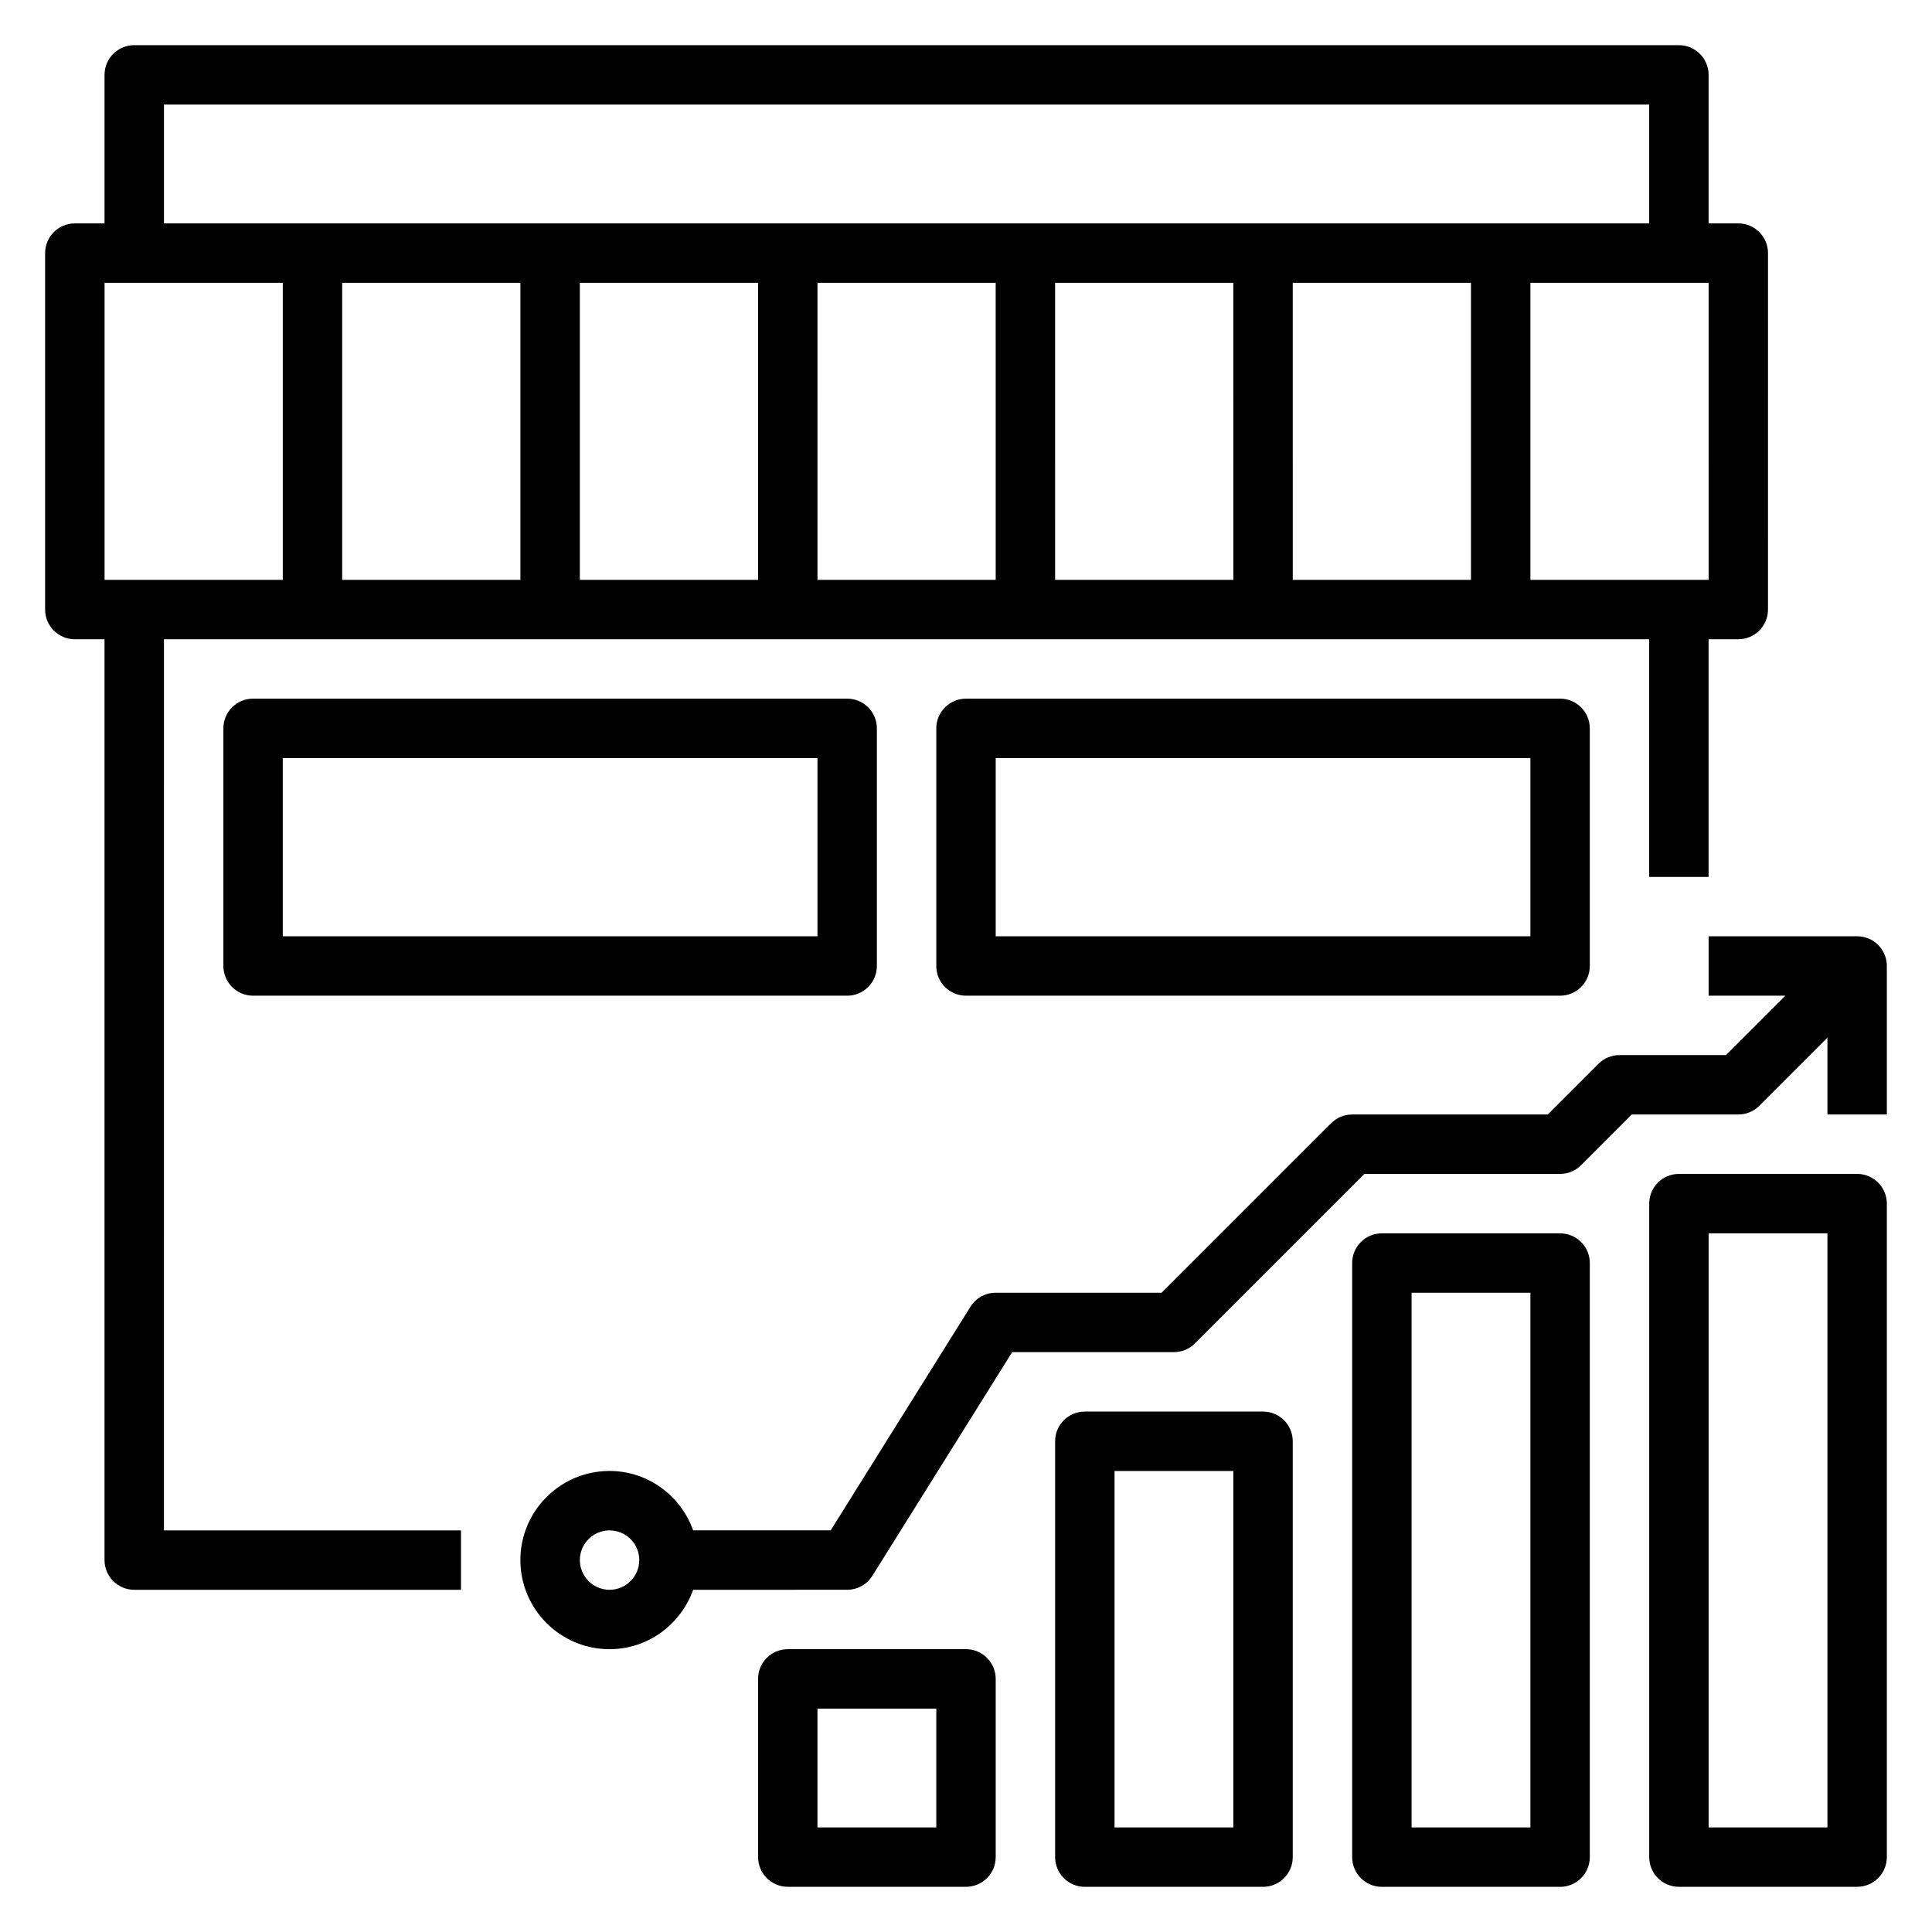 <?xml version="1.0" encoding="UTF-8"?>
<!-- Uploaded to: ICON Repo, www.svgrepo.com, Generator: ICON Repo Mixer Tools -->
<svg fill="#000000" width="800px" height="800px" version="1.1" viewBox="144 144 512 512" xmlns="http://www.w3.org/2000/svg">
 <g>
  <path d="m187.45 313.41h393.6v62.977h15.742v-62.977h7.871c4.352 0 7.871-3.527 7.871-7.871l0.004-94.465c0-4.344-3.519-7.871-7.871-7.871h-7.871v-39.363c0-4.344-3.519-7.871-7.871-7.871h-409.35c-4.352 0-7.871 3.527-7.871 7.871v39.359l-7.875 0.004c-4.352 0-7.871 3.523-7.871 7.871v94.465c0 4.344 3.519 7.871 7.871 7.871h7.871v244.03c0 4.344 3.519 7.871 7.871 7.871h86.594v-15.742h-78.719zm94.465-94.465v78.719h-47.23v-78.719zm251.91 0v78.719h-47.23l-0.004-78.719zm-62.977 78.723h-47.23l-0.004-78.723h47.23zm-62.977 0h-47.23l-0.004-78.723h47.23zm-62.977 0h-47.23v-78.723h47.23zm251.91 0h-47.23l-0.004-78.723h47.23zm-409.35-125.95h393.6v31.488h-393.6zm-15.742 47.23h47.23v78.719l-47.23 0.004z"/>
  <path d="m211.07 329.15c-4.352 0-7.871 3.527-7.871 7.871v62.977c0 4.344 3.519 7.871 7.871 7.871h157.44c4.352 0 7.871-3.527 7.871-7.871v-62.977c0-4.344-3.519-7.871-7.871-7.871zm149.57 62.977h-141.7v-47.23h141.7z"/>
  <path d="m400 329.15c-4.352 0-7.871 3.527-7.871 7.871v62.977c0 4.344 3.519 7.871 7.871 7.871h157.44c4.352 0 7.871-3.527 7.871-7.871v-62.977c0-4.344-3.519-7.871-7.871-7.871zm149.57 62.977h-141.7v-47.23h141.7z"/>
  <path d="m400 581.05h-47.23c-4.352 0-7.871 3.527-7.871 7.871v47.23c0 4.344 3.519 7.871 7.871 7.871h47.23c4.352 0 7.871-3.527 7.871-7.871v-47.23c0-4.344-3.519-7.871-7.871-7.871zm-7.875 47.234h-31.488v-31.488h31.488z"/>
  <path d="m478.72 518.08h-47.23c-4.352 0-7.871 3.527-7.871 7.871v110.21c0 4.344 3.519 7.871 7.871 7.871h47.23c4.352 0 7.871-3.527 7.871-7.871v-110.21c0-4.344-3.519-7.871-7.871-7.871zm-7.871 110.21h-31.488v-94.465h31.488z"/>
  <path d="m557.44 470.85h-47.23c-4.352 0-7.871 3.527-7.871 7.871v157.44c0 4.344 3.519 7.871 7.871 7.871h47.23c4.352 0 7.871-3.527 7.871-7.871l0.004-157.44c0-4.344-3.519-7.871-7.875-7.871zm-7.871 157.44h-31.488v-141.7h31.488z"/>
  <path d="m636.16 455.1h-47.23c-4.352 0-7.871 3.527-7.871 7.871v173.18c0 4.344 3.519 7.871 7.871 7.871h47.23c4.352 0 7.871-3.527 7.871-7.871v-173.18c0-4.348-3.519-7.875-7.871-7.875zm-7.871 173.19h-31.488v-157.44h31.488z"/>
  <path d="m636.16 392.12h-39.359v15.742h20.355l-15.742 15.742-28.23 0.004c-2.094 0-4.094 0.828-5.566 2.305l-13.438 13.441h-51.844c-2.094 0-4.094 0.828-5.566 2.305l-44.926 44.926h-43.973c-2.715 0-5.234 1.402-6.676 3.699l-37.055 59.277h-36.449c-3.258-9.141-11.918-15.742-22.168-15.742-13.02 0-23.617 10.598-23.617 23.617 0 13.02 10.598 23.617 23.617 23.617 10.25 0 18.91-6.606 22.168-15.742l40.82-0.004c2.715 0 5.234-1.402 6.676-3.699l37.051-59.277h42.863c2.094 0 4.094-0.828 5.566-2.305l44.926-44.93h51.844c2.094 0 4.094-0.828 5.566-2.305l13.438-13.438h28.23c2.094 0 4.094-0.828 5.566-2.305l18.051-18.055v20.359h15.742v-39.359c0-4.348-3.519-7.875-7.871-7.875zm-330.62 173.19c-4.344 0-7.871-3.535-7.871-7.871 0-4.336 3.527-7.871 7.871-7.871s7.871 3.535 7.871 7.871c0 4.336-3.527 7.871-7.871 7.871z"/>
 </g>
</svg>